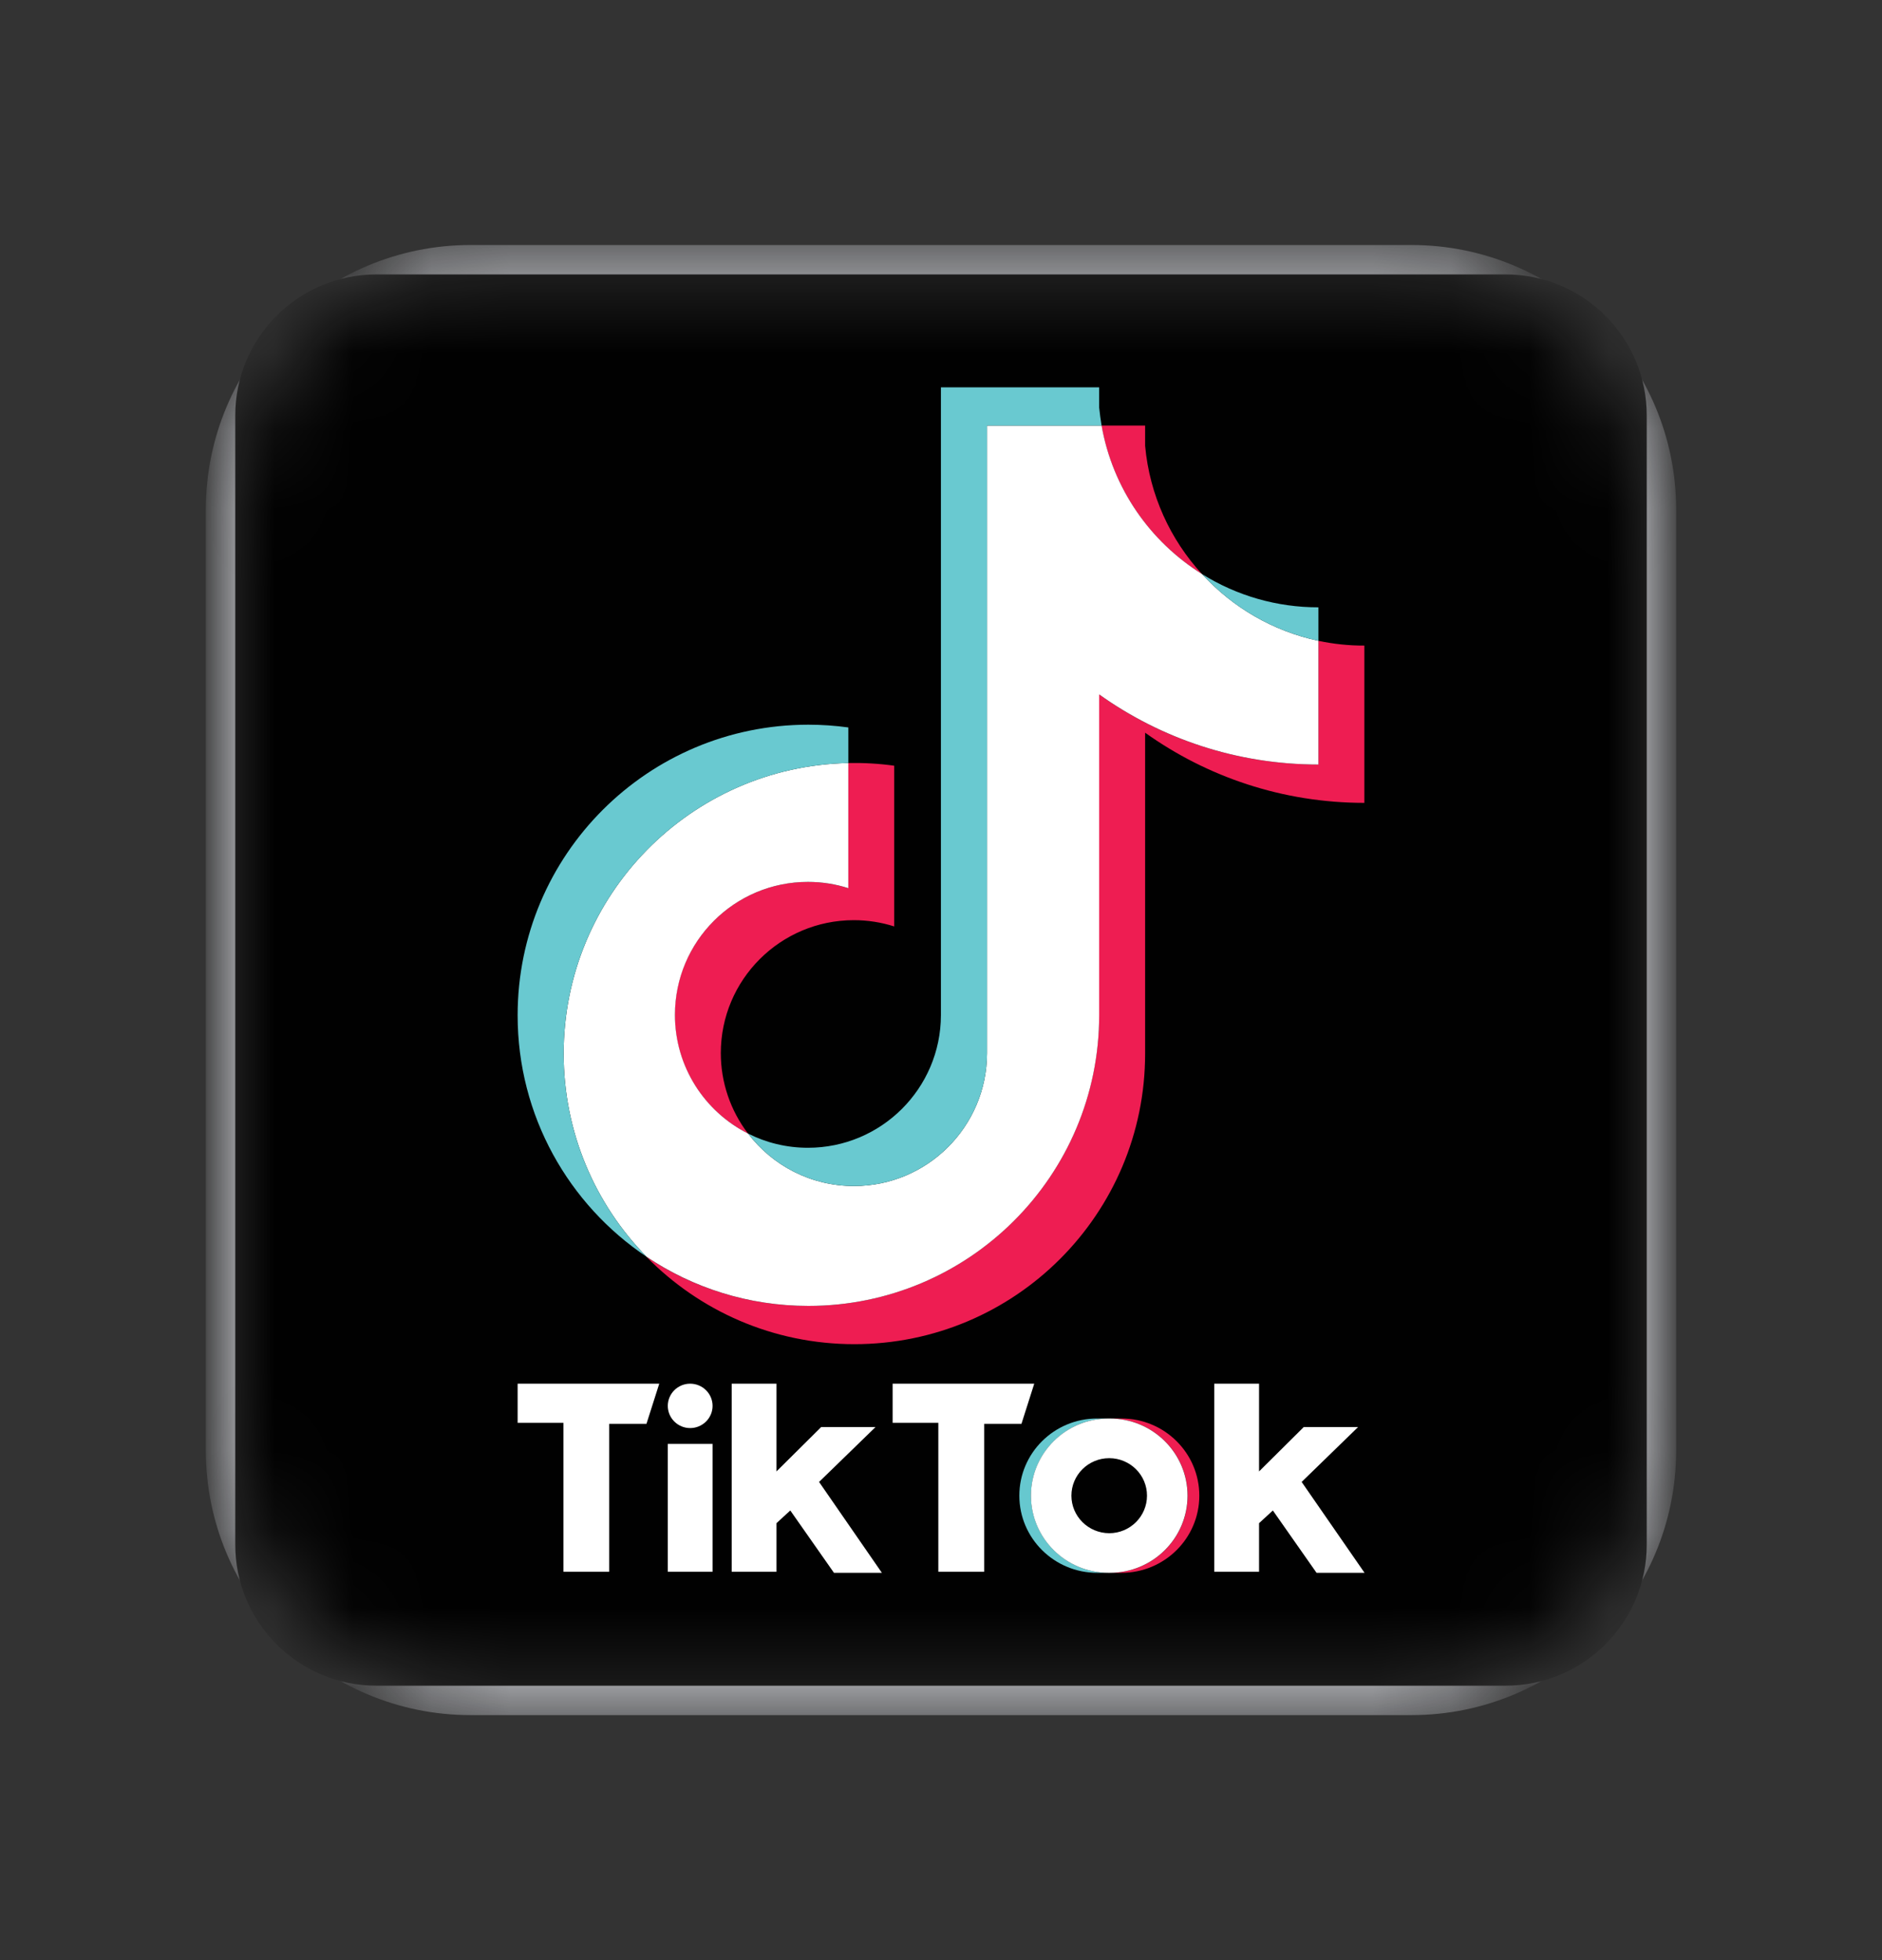 <svg width="24" height="25" viewBox="0 0 24 25" fill="none" xmlns="http://www.w3.org/2000/svg">
<rect x="0" y="0" width="24" height="25" fill="#333333" stroke="none"/>
<mask id="mask0_12847_12361" style="mask-type:alpha" maskUnits="userSpaceOnUse" x="3" y="3" width="18" height="19">
<path d="M18 3.5H6C4.343 3.5 3 4.843 3 6.5V18.5C3 20.157 4.343 21.5 6 21.5H18C19.657 21.5 21 20.157 21 18.5V6.5C21 4.843 19.657 3.5 18 3.5Z" fill="white"/>
</mask>
<g mask="url(#mask0_12847_12361)">
<path d="M18 3.5H6C4.343 3.5 3 4.843 3 6.5V18.5C3 20.157 4.343 21.5 6 21.5H18C19.657 21.5 21 20.157 21 18.5V6.5C21 4.843 19.657 3.5 18 3.5Z" fill="white" stroke="#F2F4FB" stroke-width="0.75"/>
<path d="M4.8 3.5H19.2C20.194 3.5 21 4.306 21 5.3V19.7C21 20.694 20.194 21.5 19.2 21.5H4.8C3.806 21.5 3 20.694 3 19.7V5.3C3 4.306 3.806 3.5 4.8 3.5Z" fill="#010101"/>
<path d="M14.302 20.06C14.85 20.06 15.294 19.619 15.294 19.076C15.294 18.533 14.85 18.092 14.302 18.092H14.153C14.701 18.092 15.145 18.533 15.145 19.076C15.145 19.619 14.701 20.06 14.153 20.06H14.302Z" fill="#EE1D51"/>
<path d="M14.14 18.092H13.991C13.443 18.092 12.999 18.533 12.999 19.076C12.999 19.619 13.443 20.06 13.991 20.06H14.14C13.592 20.06 13.148 19.619 13.148 19.076C13.148 18.533 13.592 18.092 14.14 18.092Z" fill="#66C8CF"/>
<path d="M13.664 19.076C13.664 19.247 13.756 19.405 13.905 19.49C14.055 19.576 14.238 19.576 14.388 19.49C14.537 19.405 14.629 19.247 14.629 19.076C14.629 18.905 14.537 18.747 14.388 18.662C14.238 18.576 14.055 18.576 13.905 18.662C13.756 18.747 13.664 18.905 13.664 19.076Z" fill="#010101"/>
<path d="M6.601 17.648V18.147H7.185V20.047H7.769V18.16H8.244L8.407 17.648H6.601ZM11.383 17.648V18.147H11.966V20.047H12.551V18.16H13.026L13.189 17.648H11.383ZM8.516 17.931C8.516 17.775 8.644 17.648 8.801 17.648C8.959 17.648 9.087 17.775 9.087 17.931C9.087 18.087 8.959 18.214 8.801 18.214C8.644 18.214 8.516 18.087 8.516 17.931ZM8.516 18.416H9.087V20.047H8.516V18.416ZM9.331 17.648V20.047H9.902V19.427L10.078 19.265L10.635 20.06H11.246L10.445 18.901L11.165 18.201H10.472L9.902 18.767V17.648H9.331ZM15.485 17.648V20.047H16.056V19.427L16.232 19.265L16.789 20.06H17.401L16.599 18.901L17.319 18.201H16.626L16.056 18.767V17.648H15.485Z" fill="white"/>
<path d="M14.603 9.345C15.391 9.908 16.357 10.24 17.399 10.24V8.234C17.202 8.235 17.005 8.214 16.812 8.173V9.751C15.769 9.751 14.804 9.42 14.016 8.857V12.949C14.016 14.996 12.356 16.656 10.308 16.656C9.543 16.656 8.833 16.425 8.243 16.029C8.917 16.717 9.856 17.144 10.895 17.144C12.943 17.144 14.603 15.485 14.603 13.438V9.345H14.603ZM15.328 7.322C14.925 6.883 14.66 6.314 14.603 5.686V5.428H14.047C14.187 6.227 14.665 6.909 15.328 7.322ZM9.539 14.458C9.314 14.163 9.192 13.803 9.192 13.432C9.192 12.495 9.952 11.736 10.889 11.736C11.063 11.736 11.237 11.763 11.403 11.816V9.766C11.209 9.739 11.013 9.728 10.816 9.732V11.328C10.65 11.275 10.476 11.248 10.302 11.248C9.365 11.248 8.605 12.007 8.605 12.944C8.605 13.606 8.985 14.179 9.539 14.458Z" fill="#EE1D52"/>
<path d="M14.017 8.857C14.806 9.42 15.771 9.751 16.813 9.751V8.173C16.231 8.049 15.716 7.745 15.329 7.322C14.666 6.909 14.188 6.227 14.048 5.428H12.587V13.437C12.583 14.371 11.825 15.127 10.89 15.127C10.339 15.127 9.85 14.865 9.54 14.458C8.986 14.179 8.607 13.606 8.607 12.944C8.607 12.007 9.366 11.248 10.303 11.248C10.483 11.248 10.656 11.276 10.818 11.328V9.732C8.806 9.773 7.188 11.417 7.188 13.438C7.188 14.446 7.591 15.361 8.245 16.029C8.835 16.425 9.545 16.656 10.309 16.656C12.357 16.656 14.017 14.996 14.017 12.949V8.857Z" fill="white"/>
<path d="M16.813 8.173V7.746C16.289 7.747 15.774 7.6 15.329 7.322C15.723 7.754 16.242 8.051 16.813 8.173ZM14.048 5.428C14.035 5.352 14.025 5.275 14.017 5.198V4.94H11.999V12.95C11.996 13.883 11.238 14.639 10.303 14.639C10.029 14.639 9.769 14.574 9.54 14.458C9.85 14.865 10.339 15.127 10.89 15.127C11.825 15.127 12.583 14.371 12.587 13.438V5.428H14.048ZM10.818 9.732V9.278C10.649 9.255 10.479 9.243 10.309 9.243C8.261 9.243 6.601 10.903 6.601 12.95C6.601 14.233 7.253 15.364 8.245 16.029C7.591 15.361 7.188 14.446 7.188 13.438C7.188 11.417 8.806 9.774 10.818 9.732Z" fill="#69C9D0"/>
<path d="M14.152 20.06C14.7 20.06 15.144 19.619 15.144 19.076C15.144 18.533 14.7 18.092 14.152 18.092H14.138C13.591 18.092 13.147 18.533 13.147 19.076C13.147 19.619 13.591 20.06 14.138 20.06H14.152ZM13.663 19.076C13.663 18.812 13.879 18.598 14.145 18.598C14.411 18.598 14.627 18.812 14.627 19.076C14.627 19.34 14.411 19.555 14.145 19.555C13.879 19.554 13.663 19.34 13.663 19.076Z" fill="white"/>
</g>
</svg>
